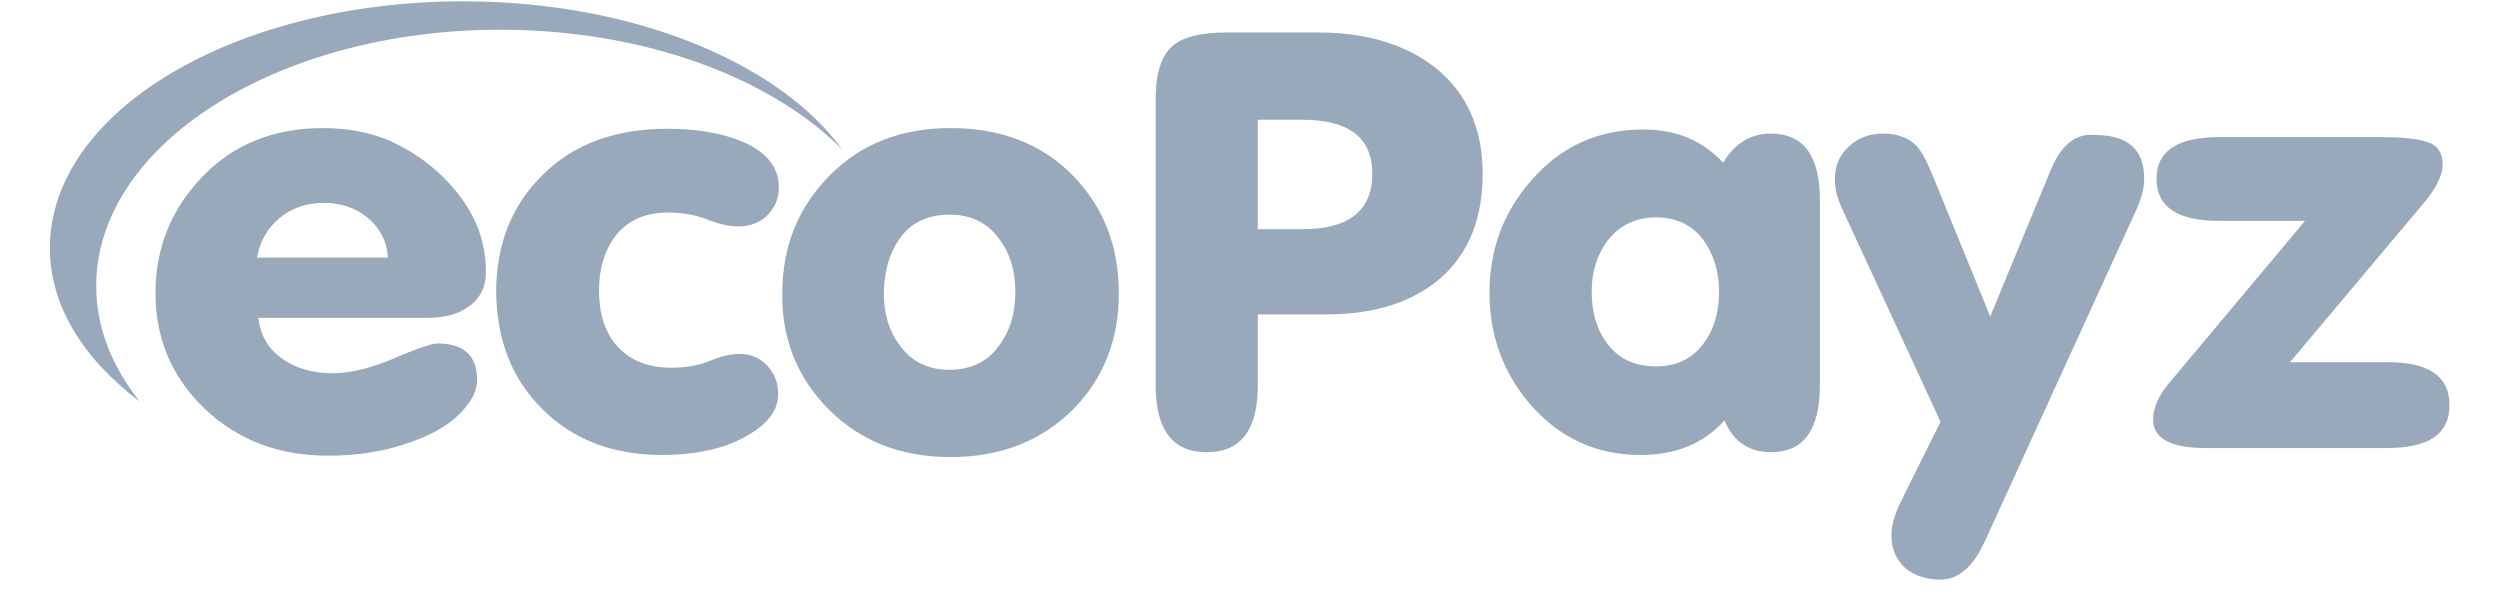 <svg width="109" height="26" viewBox="0 0 161 40" fill="none" xmlns="http://www.w3.org/2000/svg">
<g clip-path="url(#clip0_227_10581)">
<path d="M27.74 0.089C12.385 0.089 0 7.476 0 16.628C0 20.53 2.239 24.061 6.032 26.942C4.159 24.572 3.108 21.971 3.108 19.183C3.108 9.706 15.264 1.994 30.207 1.994C39.85 1.994 48.35 5.199 53.149 10.031C48.899 4.177 39.073 0.089 27.74 0.089Z" fill="#99A9BC"/>
<path d="M25.318 21.32C26.46 21.32 27.374 21.088 28.06 20.577C28.837 20.066 29.248 19.276 29.248 18.254C29.248 16.349 28.654 14.63 27.42 13.051C26.186 11.471 24.632 10.263 22.759 9.427C21.433 8.87 19.971 8.591 18.326 8.591C15.035 8.591 12.339 9.659 10.237 11.843C8.135 14.026 7.083 16.628 7.083 19.648C7.083 22.714 8.18 25.316 10.374 27.406C12.568 29.497 15.309 30.566 18.645 30.566C20.428 30.566 22.119 30.333 23.718 29.822C25.638 29.218 27.054 28.382 27.923 27.267C28.425 26.663 28.654 26.059 28.654 25.455C28.654 23.876 27.785 23.039 26.003 23.039C25.638 23.039 24.632 23.364 23.033 24.061C21.479 24.712 20.108 25.037 19.011 25.037C17.64 25.037 16.498 24.712 15.584 24.061C14.67 23.411 14.121 22.528 13.984 21.32H25.318ZM15.401 14.63C16.178 13.98 17.183 13.608 18.371 13.608C19.514 13.608 20.519 13.934 21.342 14.63C22.164 15.327 22.621 16.21 22.667 17.279H13.893C14.076 16.21 14.578 15.327 15.401 14.63Z" fill="#99A9BC"/>
<path d="M32.949 27.36C35.006 29.451 37.702 30.519 41.038 30.519C43.049 30.519 44.74 30.194 46.065 29.59C47.939 28.707 48.853 27.685 48.853 26.431C48.853 25.687 48.624 25.083 48.122 24.526C47.619 24.015 47.025 23.736 46.248 23.736C45.745 23.736 45.06 23.875 44.283 24.201C43.506 24.526 42.638 24.665 41.678 24.665C40.079 24.665 38.845 24.154 37.977 23.132C37.2 22.203 36.834 20.995 36.834 19.462C36.834 18.022 37.2 16.814 37.931 15.838C38.753 14.77 39.941 14.259 41.45 14.259C42.363 14.259 43.278 14.398 44.1 14.723C44.923 15.048 45.608 15.188 46.157 15.188C46.933 15.188 47.619 14.956 48.122 14.444C48.624 13.933 48.899 13.329 48.899 12.586C48.899 11.146 47.985 10.077 46.157 9.381C44.786 8.87 43.232 8.637 41.404 8.637C37.931 8.637 35.143 9.659 33.086 11.703C30.984 13.748 29.933 16.396 29.933 19.601C29.979 22.761 30.939 25.316 32.949 27.36Z" fill="#99A9BC"/>
<path d="M52.189 27.406C54.337 29.59 57.079 30.659 60.415 30.659C63.751 30.659 66.493 29.59 68.641 27.453C70.698 25.362 71.703 22.761 71.703 19.648C71.703 16.489 70.652 13.841 68.595 11.75C66.539 9.659 63.797 8.591 60.415 8.591C57.079 8.591 54.383 9.659 52.28 11.796C50.178 13.934 49.127 16.535 49.127 19.694C49.081 22.714 50.133 25.316 52.189 27.406ZM56.987 16.024C57.764 14.909 58.907 14.398 60.369 14.398C61.786 14.398 62.928 14.956 63.705 16.071C64.436 17.046 64.757 18.208 64.757 19.601C64.757 21.042 64.391 22.203 63.705 23.132C62.928 24.247 61.786 24.805 60.324 24.805C58.907 24.805 57.764 24.247 56.987 23.132C56.256 22.157 55.937 20.995 55.937 19.601C55.982 18.161 56.302 17 56.987 16.024Z" fill="#99A9BC"/>
<path d="M81.025 8.033H83.996C87.149 8.033 88.703 9.241 88.703 11.657C88.703 14.119 87.149 15.374 83.996 15.374H81.025V8.033ZM81.025 25.827V21.088H85.641C88.886 21.088 91.445 20.252 93.319 18.626C95.192 16.953 96.106 14.63 96.106 11.657C96.106 8.637 95.055 6.268 92.999 4.595C91.034 3.016 88.383 2.179 85.093 2.179H78.923C77.141 2.179 75.907 2.505 75.222 3.155C74.536 3.805 74.171 4.967 74.171 6.639V25.827C74.171 28.846 75.313 30.333 77.598 30.333C79.883 30.333 81.025 28.846 81.025 25.827Z" fill="#99A9BC"/>
<path d="M104.47 16.163C105.247 15.141 106.343 14.584 107.714 14.584C109.131 14.584 110.182 15.095 110.959 16.163C111.599 17.093 111.964 18.207 111.964 19.555C111.964 20.902 111.644 22.064 110.959 22.993C110.182 24.061 109.131 24.572 107.714 24.572C106.297 24.572 105.201 24.061 104.424 22.993C103.738 22.064 103.419 20.902 103.419 19.555C103.419 18.207 103.784 17.093 104.47 16.163ZM115.438 30.333C117.631 30.333 118.728 28.846 118.728 25.827V13.422C118.728 10.449 117.631 8.962 115.438 8.962C114.067 8.962 113.015 9.613 112.238 10.914C110.867 9.427 109.085 8.684 106.892 8.684C103.83 8.684 101.316 9.845 99.351 12.121C97.478 14.259 96.564 16.767 96.564 19.648C96.564 22.482 97.478 24.99 99.26 27.081C101.225 29.358 103.693 30.519 106.709 30.519C109.085 30.519 110.959 29.729 112.33 28.196C112.878 29.59 113.975 30.333 115.438 30.333Z" fill="#99A9BC"/>
<path d="M134.22 11.378L130.153 21.227L126.36 11.935C125.949 10.913 125.583 10.216 125.263 9.845C124.715 9.241 123.938 8.962 122.978 8.962C122.064 8.962 121.287 9.241 120.647 9.845C120.008 10.449 119.733 11.146 119.733 12.028C119.733 12.632 119.87 13.19 120.099 13.747L126.817 28.289L124.075 33.817C123.709 34.607 123.526 35.304 123.526 35.908C123.526 36.837 123.846 37.534 124.44 38.091C125.034 38.602 125.857 38.881 126.817 38.881C128.005 38.881 128.964 38.045 129.741 36.419L139.933 14.119C140.298 13.329 140.481 12.632 140.481 11.982C140.481 10.031 139.384 9.055 137.191 9.055C135.865 8.916 134.905 9.752 134.22 11.378Z" fill="#99A9BC"/>
<path d="M156.841 24.294H150.26L159.126 13.748C160.04 12.679 160.497 11.796 160.497 11.053C160.497 10.217 160.132 9.706 159.446 9.52C158.761 9.287 157.71 9.195 156.247 9.195H145.553C142.72 9.195 141.303 10.124 141.303 11.982C141.303 13.887 142.72 14.816 145.508 14.816H151.266L142.08 25.78C141.44 26.57 141.075 27.36 141.075 28.149C141.075 29.404 142.263 30.054 144.594 30.054H156.75C159.537 30.054 160.954 29.125 160.954 27.22C161 25.269 159.583 24.294 156.841 24.294Z" fill="#99A9BC"/>
</g>
<defs>
<clipPath id="clip0_227_10581">
<rect width="161" height="39" fill="white" transform="translate(0 0.089)"/>
</clipPath>
</defs>
</svg>
